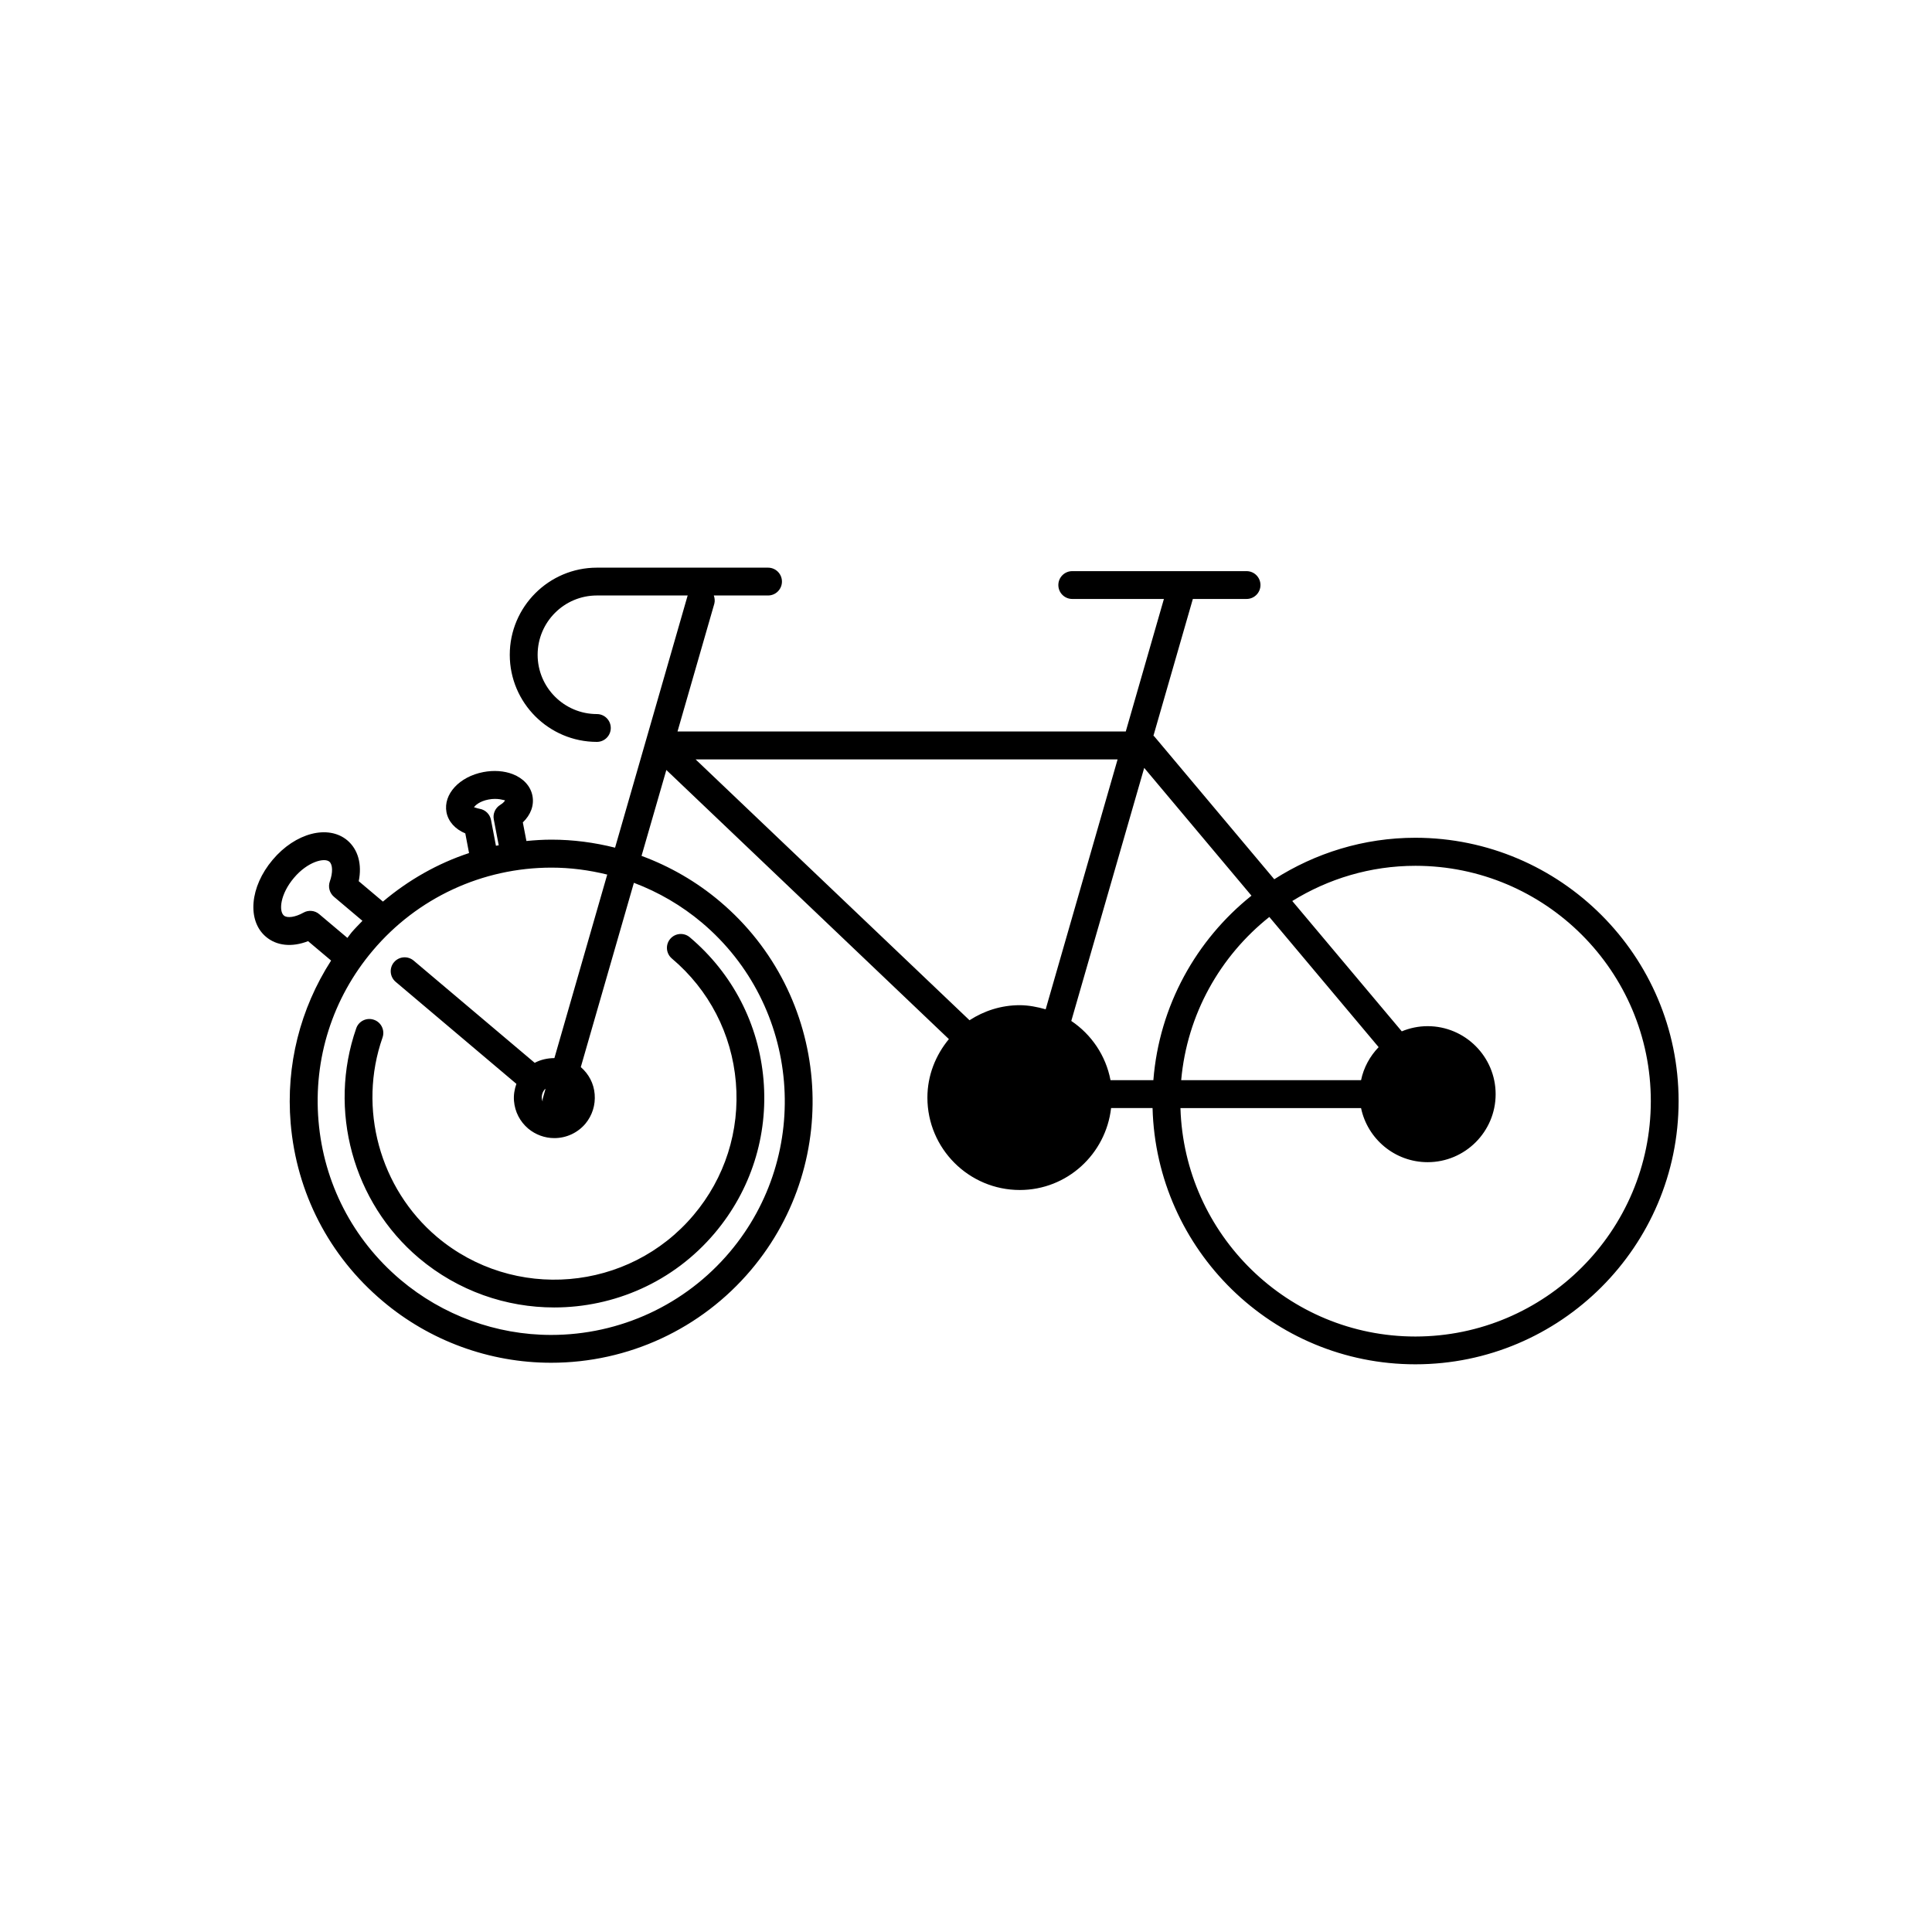<?xml version="1.0" encoding="utf-8"?>
<!-- Generator: Adobe Illustrator 16.0.4, SVG Export Plug-In . SVG Version: 6.00 Build 0)  -->
<!DOCTYPE svg PUBLIC "-//W3C//DTD SVG 1.1//EN" "http://www.w3.org/Graphics/SVG/1.1/DTD/svg11.dtd">
<svg version="1.1" id="Layer_1" xmlns="http://www.w3.org/2000/svg" xmlns:xlink="http://www.w3.org/1999/xlink" x="0px" y="0px"
	 width="50px" height="50px" viewBox="0 0 50 50" enable-background="new 0 0 50 50" xml:space="preserve">
<path d="M17.388,24.806c-0.151-0.128-0.172-0.355-0.043-0.507c0.128-0.152,0.356-0.171,0.507-0.042
	c1.108,0.936,1.786,2.248,1.908,3.693c0.122,1.446-0.326,2.854-1.263,3.963c-1.072,1.271-2.609,1.924-4.154,1.924
	c-1.237,0-2.482-0.42-3.501-1.278c-1.71-1.444-2.36-3.834-1.623-5.946c0.064-0.188,0.271-0.287,0.459-0.221
	c0.188,0.064,0.287,0.271,0.222,0.459c-0.642,1.832-0.074,3.904,1.406,5.158c1.985,1.675,4.966,1.425,6.643-0.562
	c0.812-0.961,1.201-2.182,1.095-3.437C18.938,26.754,18.349,25.617,17.388,24.806z M43.442,28.496c0,3.756-3.056,6.812-6.812,6.812
	c-3.694,0-6.705-2.959-6.802-6.632h-1.073c-0.136,1.191-1.138,2.121-2.363,2.121c-1.318,0-2.391-1.072-2.391-2.391
	c0-0.576,0.214-1.1,0.556-1.514l-7.312-6.965l-0.642,2.223c0.734,0.271,1.424,0.668,2.029,1.18c2.852,2.407,3.211,6.686,0.804,9.537
	c-1.289,1.526-3.174,2.401-5.174,2.401c-1.594,0-3.144-0.567-4.362-1.599c-1.383-1.166-2.226-2.799-2.378-4.602
	c-0.126-1.5,0.247-2.962,1.047-4.208l-0.596-0.502c-0.415,0.162-0.812,0.123-1.091-0.114c-0.493-0.417-0.417-1.292,0.174-1.991
	c0.588-0.699,1.438-0.918,1.933-0.504c0.279,0.237,0.384,0.621,0.295,1.057l0.626,0.528c0.661-0.558,1.414-0.987,2.229-1.256
	l-0.097-0.509c-0.262-0.109-0.44-0.305-0.487-0.547c-0.087-0.466,0.333-0.921,0.955-1.04c0.269-0.051,0.537-0.032,0.76,0.054
	c0.276,0.107,0.463,0.312,0.51,0.561c0.047,0.246-0.044,0.491-0.249,0.688l0.093,0.481c0.215-0.021,0.432-0.035,0.649-0.035
	c0.559,0,1.108,0.073,1.645,0.208l1.875-6.514c0.001-0.005,0.005-0.008,0.006-0.013h-2.351c-0.847,0-1.534,0.688-1.534,1.535
	c0,0.846,0.688,1.534,1.534,1.534c0.198,0,0.359,0.161,0.359,0.36c0,0.199-0.161,0.36-0.359,0.36c-1.243,0-2.255-1.011-2.255-2.254
	c0-1.243,1.012-2.255,2.255-2.255h4.429c0.199,0,0.36,0.161,0.36,0.36c0,0.199-0.161,0.36-0.36,0.36h-1.403
	c0.022,0.067,0.032,0.139,0.013,0.212l-0.953,3.308h11.601l0.987-3.43h-2.372c-0.199,0-0.36-0.161-0.36-0.36
	c0-0.199,0.161-0.36,0.36-0.36h4.511c0.199,0,0.36,0.161,0.36,0.36c0,0.199-0.161,0.36-0.36,0.36h-1.39l-1.02,3.54
	c0.007,0.007,0.018,0.01,0.023,0.018l3.104,3.696c1.059-0.676,2.311-1.074,3.655-1.074C40.388,21.686,43.442,24.741,43.442,28.496z
	 M12.266,20.896c0.018-0.008,0.062,0.021,0.149,0.036c0.146,0.025,0.264,0.14,0.292,0.287l0.128,0.669
	c0.023-0.005,0.049-0.007,0.072-0.012l-0.128-0.67c-0.028-0.147,0.038-0.296,0.166-0.375c0.09-0.055,0.121-0.105,0.125-0.118
	c-0.022,0-0.188-0.068-0.429-0.021C12.417,20.734,12.292,20.845,12.266,20.896z M8.991,24.273c0.036-0.045,0.067-0.094,0.105-0.139
	c0.09-0.106,0.188-0.202,0.284-0.303l-0.738-0.623c-0.113-0.097-0.156-0.255-0.106-0.396c0.081-0.228,0.076-0.438-0.012-0.512
	c-0.128-0.109-0.563-0.001-0.916,0.418c-0.36,0.425-0.396,0.862-0.261,0.976c0.086,0.074,0.295,0.043,0.505-0.074
	c0.131-0.075,0.296-0.059,0.409,0.038L8.991,24.273z M16.405,22.847l-1.374,4.769c0.208,0.18,0.337,0.426,0.359,0.702
	c0.023,0.278-0.062,0.55-0.241,0.765c-0.201,0.236-0.493,0.371-0.803,0.371c-0.248,0-0.486-0.088-0.676-0.246
	c-0.214-0.182-0.345-0.435-0.368-0.715c-0.013-0.154,0.013-0.304,0.062-0.443L10.24,25.41c-0.152-0.128-0.172-0.356-0.043-0.508
	c0.129-0.151,0.355-0.17,0.508-0.042l3.133,2.646c0.157-0.084,0.332-0.121,0.51-0.123l1.367-4.749
	c-0.47-0.116-0.954-0.18-1.442-0.18c-1.787,0-3.474,0.782-4.625,2.146c-1.043,1.233-1.541,2.799-1.405,4.409
	c0.135,1.609,0.889,3.068,2.122,4.111c1.091,0.92,2.475,1.428,3.898,1.428c1.787,0,3.473-0.782,4.624-2.146
	c2.15-2.548,1.828-6.371-0.719-8.522C17.64,23.435,17.042,23.087,16.405,22.847z M14.097,28.194
	c-0.056,0.065-0.083,0.151-0.075,0.238c0.003,0.026,0.014,0.051,0.021,0.075c0-0.029-0.002-0.059,0.007-0.088l0.069-0.242
	C14.113,28.185,14.104,28.188,14.097,28.194z M30.569,27.955h4.655c0.068-0.328,0.23-0.621,0.455-0.855l-2.829-3.369
	C31.579,24.742,30.721,26.246,30.569,27.955z M27.062,26.121l1.861-6.467h-10.92l7.088,6.75c0.376-0.244,0.821-0.39,1.303-0.39
	C26.627,26.016,26.848,26.06,27.062,26.121z M29.849,27.955c0.152-1.929,1.11-3.632,2.539-4.775l-2.776-3.307l-1.887,6.549
	c0.521,0.35,0.894,0.896,1.015,1.533H29.849L29.849,27.955z M42.723,28.496c0-3.357-2.731-6.089-6.091-6.089
	c-1.169,0-2.259,0.337-3.188,0.911l2.834,3.373c0.206-0.085,0.432-0.134,0.669-0.134c0.97,0,1.76,0.79,1.76,1.76
	c0,0.971-0.79,1.76-1.76,1.76c-0.848,0-1.556-0.602-1.723-1.4H30.55c0.098,3.275,2.784,5.912,6.081,5.912
	C39.99,34.586,42.723,31.854,42.723,28.496z"/>
</svg>
